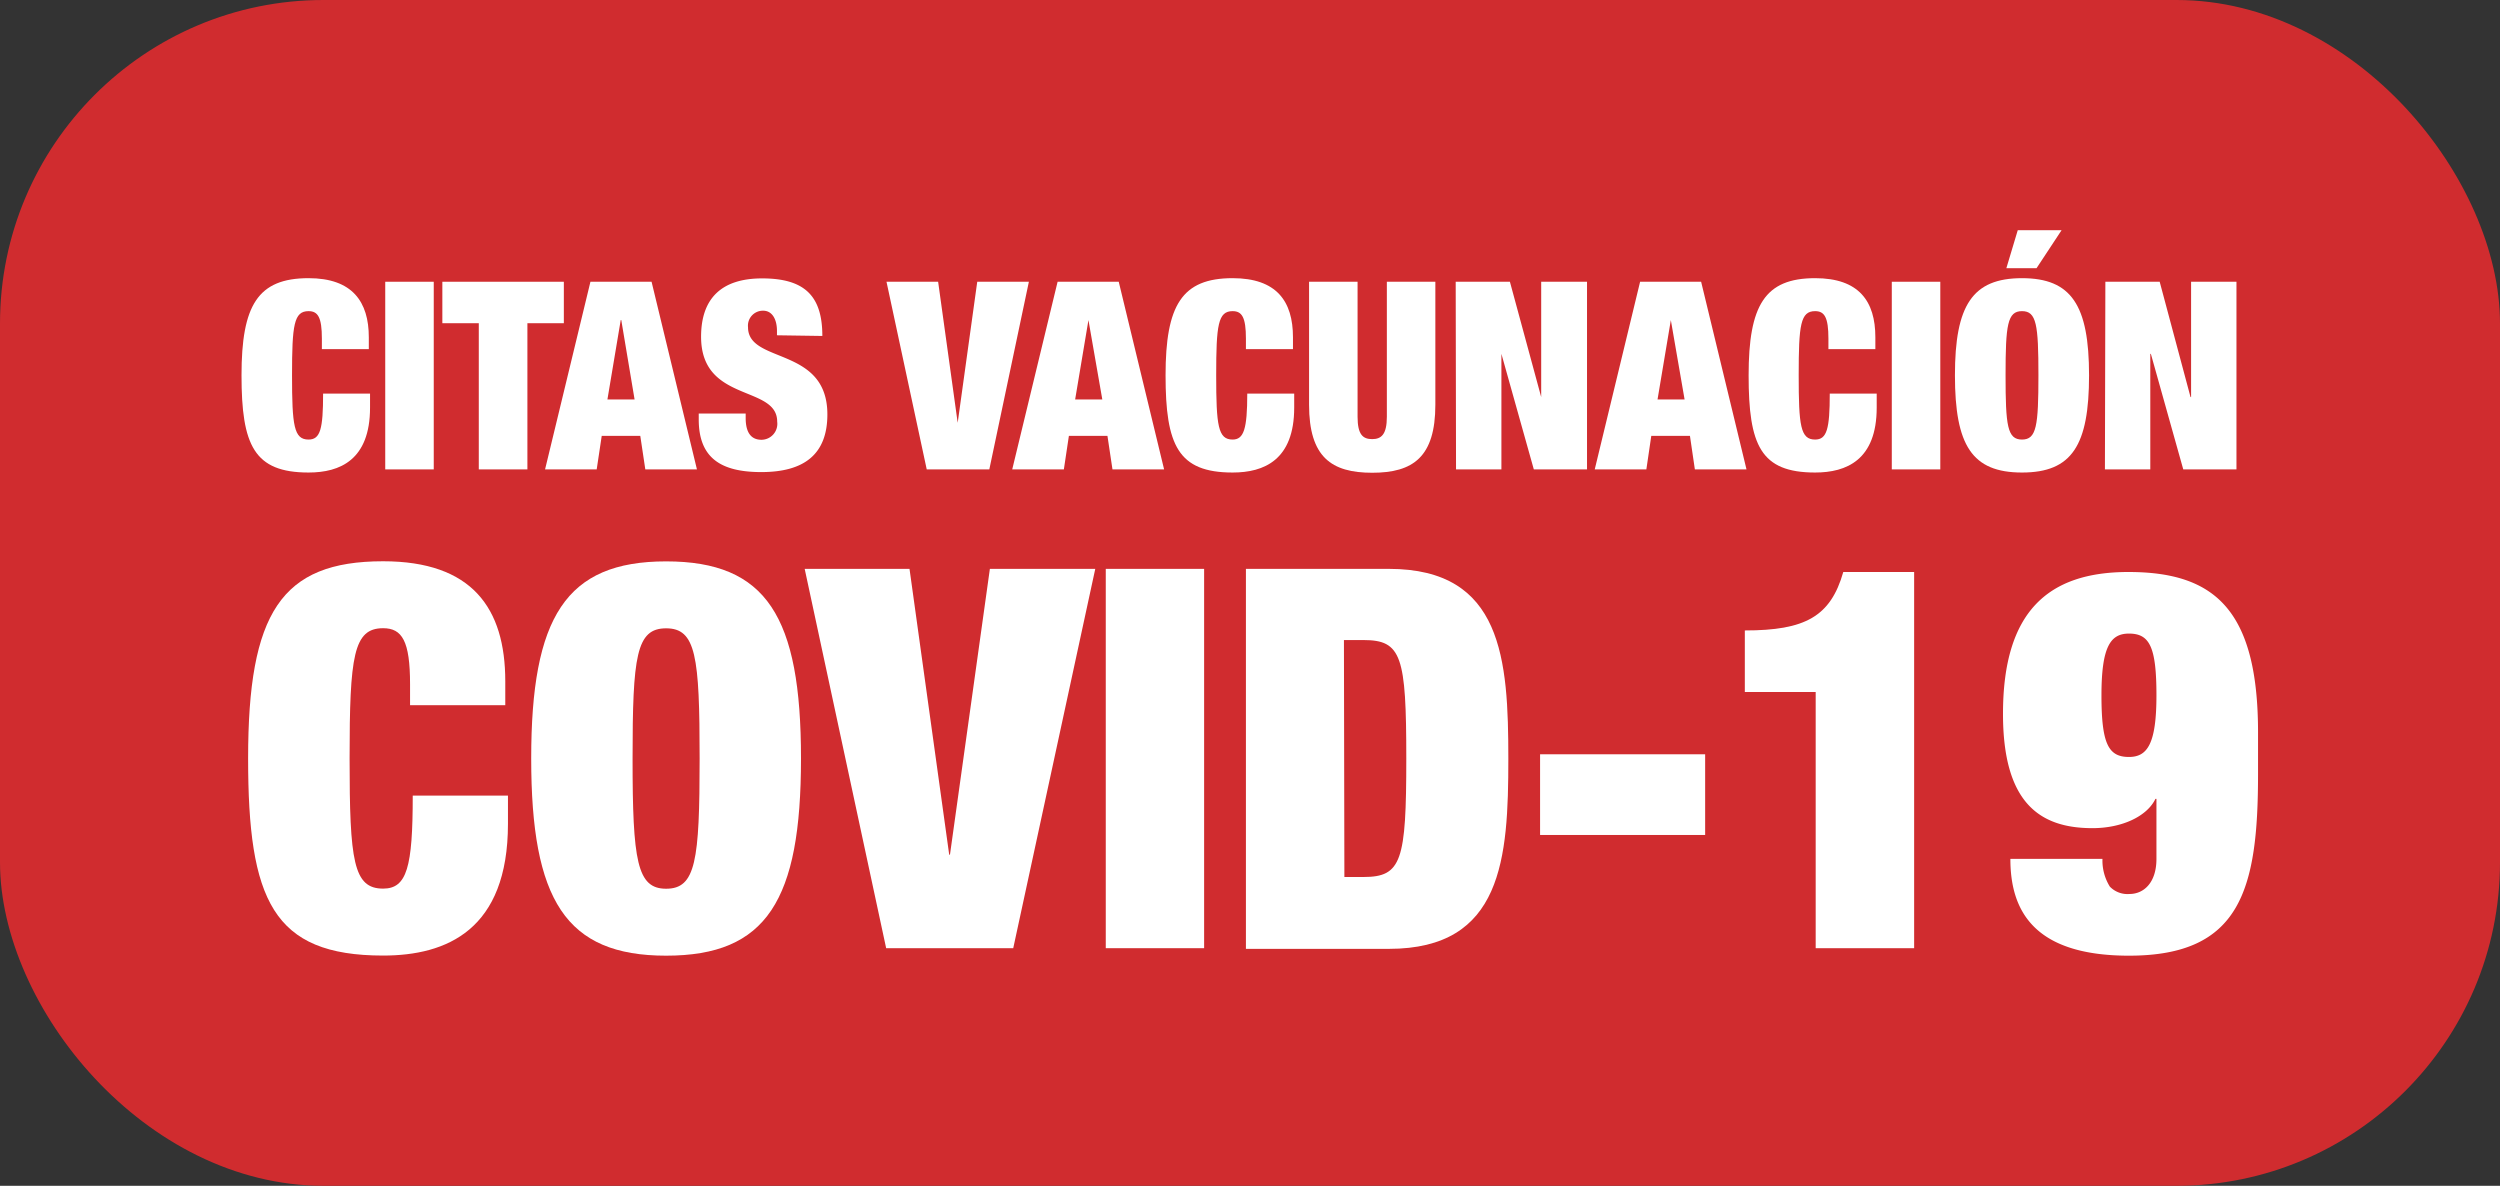 <svg xmlns="http://www.w3.org/2000/svg" viewBox="0 0 223.69 106.1"><rect x="0" y="0" width="223.69" height="106.1" fill="#333333" stroke="none"/><g id="e907db8f-e4bd-4872-8402-4455b1ee3c4c" data-name="Layer 2"><g id="a51833ce-14f5-48b9-9349-10bc9695d71e" data-name="Layer 1"><rect width="223.69" height="106.1" rx="28.95" fill="#d02c2f"/><path d="M28.8,30.3c0-1.9-.35-2.46-1.19-2.46-1.31,0-1.48,1.22-1.48,5.74s.17,5.75,1.48,5.75c1.05,0,1.3-.94,1.3-4.11h4.2v1.25c0,4.69-2.7,5.81-5.5,5.81-4.88,0-6-2.44-6-8.7s1.45-8.69,6-8.69C31.53,24.89,33,27,33,30.18v1.06H28.8Z" fill="#fff"/><path d="M34.47,25.21h4.34V42H34.47Z" fill="#fff"/><path d="M42.84,28.92H39.58V25.21H50.45v3.71H47.19V42H42.84Z" fill="#fff"/><path d="M52.83,25.21H58.3L62.36,42H57.74L57.29,39H53.84L53.39,42H48.77Zm2.76,3.43h-.05l-1.19,7.1h2.43Z" fill="#fff"/><path d="M69.52,30v-.39c0-1-.4-1.81-1.24-1.81a1.34,1.34,0,0,0-1.35,1.48c0,3.3,7.1,1.68,7.1,7.8,0,3.57-2.08,5.16-5.91,5.16-3.59,0-5.6-1.24-5.6-4.71V37h4.2v.4c0,1.43.58,1.95,1.42,1.95a1.43,1.43,0,0,0,1.4-1.62c0-3.31-6.81-1.66-6.81-7.6,0-3.4,1.8-5.22,5.46-5.22,3.81,0,5.39,1.57,5.39,5.15Z" fill="#fff"/><path d="M79.32,25.21h4.62l1.75,12.62h0l1.75-12.62h4.62L88.52,42h-5.6Z" fill="#fff"/><path d="M94.63,25.21h5.47L104.16,42H99.54L99.09,39H95.64L95.19,42H90.57Zm2.76,3.43h0l-1.19,7.1h2.43Z" fill="#fff"/><path d="M111.48,30.3c0-1.9-.35-2.46-1.19-2.46-1.3,0-1.47,1.22-1.47,5.74s.17,5.75,1.47,5.75c1,0,1.31-.94,1.31-4.11h4.2v1.25c0,4.69-2.7,5.81-5.51,5.81-4.88,0-6-2.44-6-8.7s1.45-8.69,6-8.69c3.93,0,5.4,2.06,5.4,5.29v1.06h-4.21Z" fill="#fff"/><path d="M121.47,25.21V37.29c0,1.62.49,2,1.31,2s1.31-.42,1.31-2V25.21h4.34v11c0,4.69-2,6.09-5.65,6.09s-5.65-1.4-5.65-6.09v-11Z" fill="#fff"/><path d="M130.25,25.21h4.85l2.8,10.32h0V25.21H142V42h-4.76l-2.9-10.34h0V42h-4.06Z" fill="#fff"/><path d="M146.75,25.21h5.46L156.27,42h-4.62L151.21,39h-3.46L147.31,42h-4.62Zm2.75,3.43h0l-1.19,7.1h2.42Z" fill="#fff"/><path d="M163.6,30.3c0-1.9-.35-2.46-1.19-2.46-1.31,0-1.47,1.22-1.47,5.74s.16,5.75,1.47,5.75c1.05,0,1.31-.94,1.31-4.11h4.2v1.25c0,4.69-2.71,5.81-5.51,5.81-4.88,0-5.95-2.44-5.95-8.7s1.44-8.69,5.95-8.69c3.92,0,5.39,2.06,5.39,5.29v1.06h-4.2Z" fill="#fff"/><path d="M169.27,25.21h4.34V42h-4.34Z" fill="#fff"/><path d="M180.92,24.89c4.43,0,6,2.43,6,8.69s-1.52,8.7-6,8.7-6-2.44-6-8.7S176.48,24.89,180.92,24.89Zm0,14.44c1.3,0,1.47-1.22,1.47-5.75s-.17-5.74-1.47-5.74-1.47,1.22-1.47,5.74S179.61,39.33,180.92,39.33Zm-.38-18.73h3.92L182.22,24h-2.7Z" fill="#fff"/><path d="M188.38,25.21h4.86L196,35.53h.05V25.21h4.06V42h-4.76l-2.9-10.34h-.05V42h-4.06Z" fill="#fff"/><path d="M36.69,61.21c0-3.85-.71-5-2.41-5-2.65,0-3,2.47-3,11.65s.34,11.65,3,11.65c2.13,0,2.65-1.91,2.65-8.32h8.52v2.52c0,9.5-5.49,11.79-11.17,11.79-9.9,0-12.08-5-12.08-17.64,0-13,2.94-17.64,12.08-17.64,7.95,0,10.93,4.18,10.93,10.74v2.14H36.69Z" fill="#fff"/><path d="M59.6,50.23c9,0,12.07,4.94,12.07,17.64S68.6,85.51,59.6,85.51s-12.07-5-12.07-17.64S50.61,50.23,59.6,50.23Zm0,29.29c2.65,0,3-2.48,3-11.65s-.33-11.65-3-11.65-3,2.47-3,11.65S57,79.52,59.6,79.52Z" fill="#fff"/><path d="M72,50.9h9.38l3.55,25.57H85L88.57,50.9H98L90.66,84.84H79.29Z" fill="#fff"/><path d="M98.94,50.9h8.8V84.84h-8.8Z" fill="#fff"/><path d="M111.48,50.9h12.79c10.17,0,10.69,8.08,10.69,17s-.52,17-10.69,17H111.48Zm8.81,27.57H122c3.41,0,3.83-1.43,3.83-10.6s-.42-10.6-3.83-10.6h-1.75Z" fill="#fff"/><path d="M137.8,67.49h14.77v7.22H137.8Z" fill="#fff"/><path d="M162.46,84.84V61.92h-6.34V56.41c5.4,0,7.67-1.24,8.81-5.23h6.34V84.84Z" fill="#fff"/><path d="M188.12,76.85a4.42,4.42,0,0,0,.66,2.48,2.19,2.19,0,0,0,1.76.66c1.27,0,2.41-1,2.41-3.14V71.48h-.09c-.76,1.57-3,2.62-5.64,2.62-4.78,0-8-2.33-8-10.23,0-9.12,4-12.69,11.22-12.69,7.67,0,11.6,3.33,11.6,14.36v3.71c0,10.36-1.56,16.26-11.55,16.26-8.67,0-10.61-4.19-10.61-8.66Zm2.37-9.12c1.66,0,2.46-1.19,2.46-5.52s-.61-5.52-2.46-5.52c-1.66,0-2.46,1.19-2.46,5.52S188.64,67.73,190.49,67.73Z" fill="#fff"/></g></g></svg>